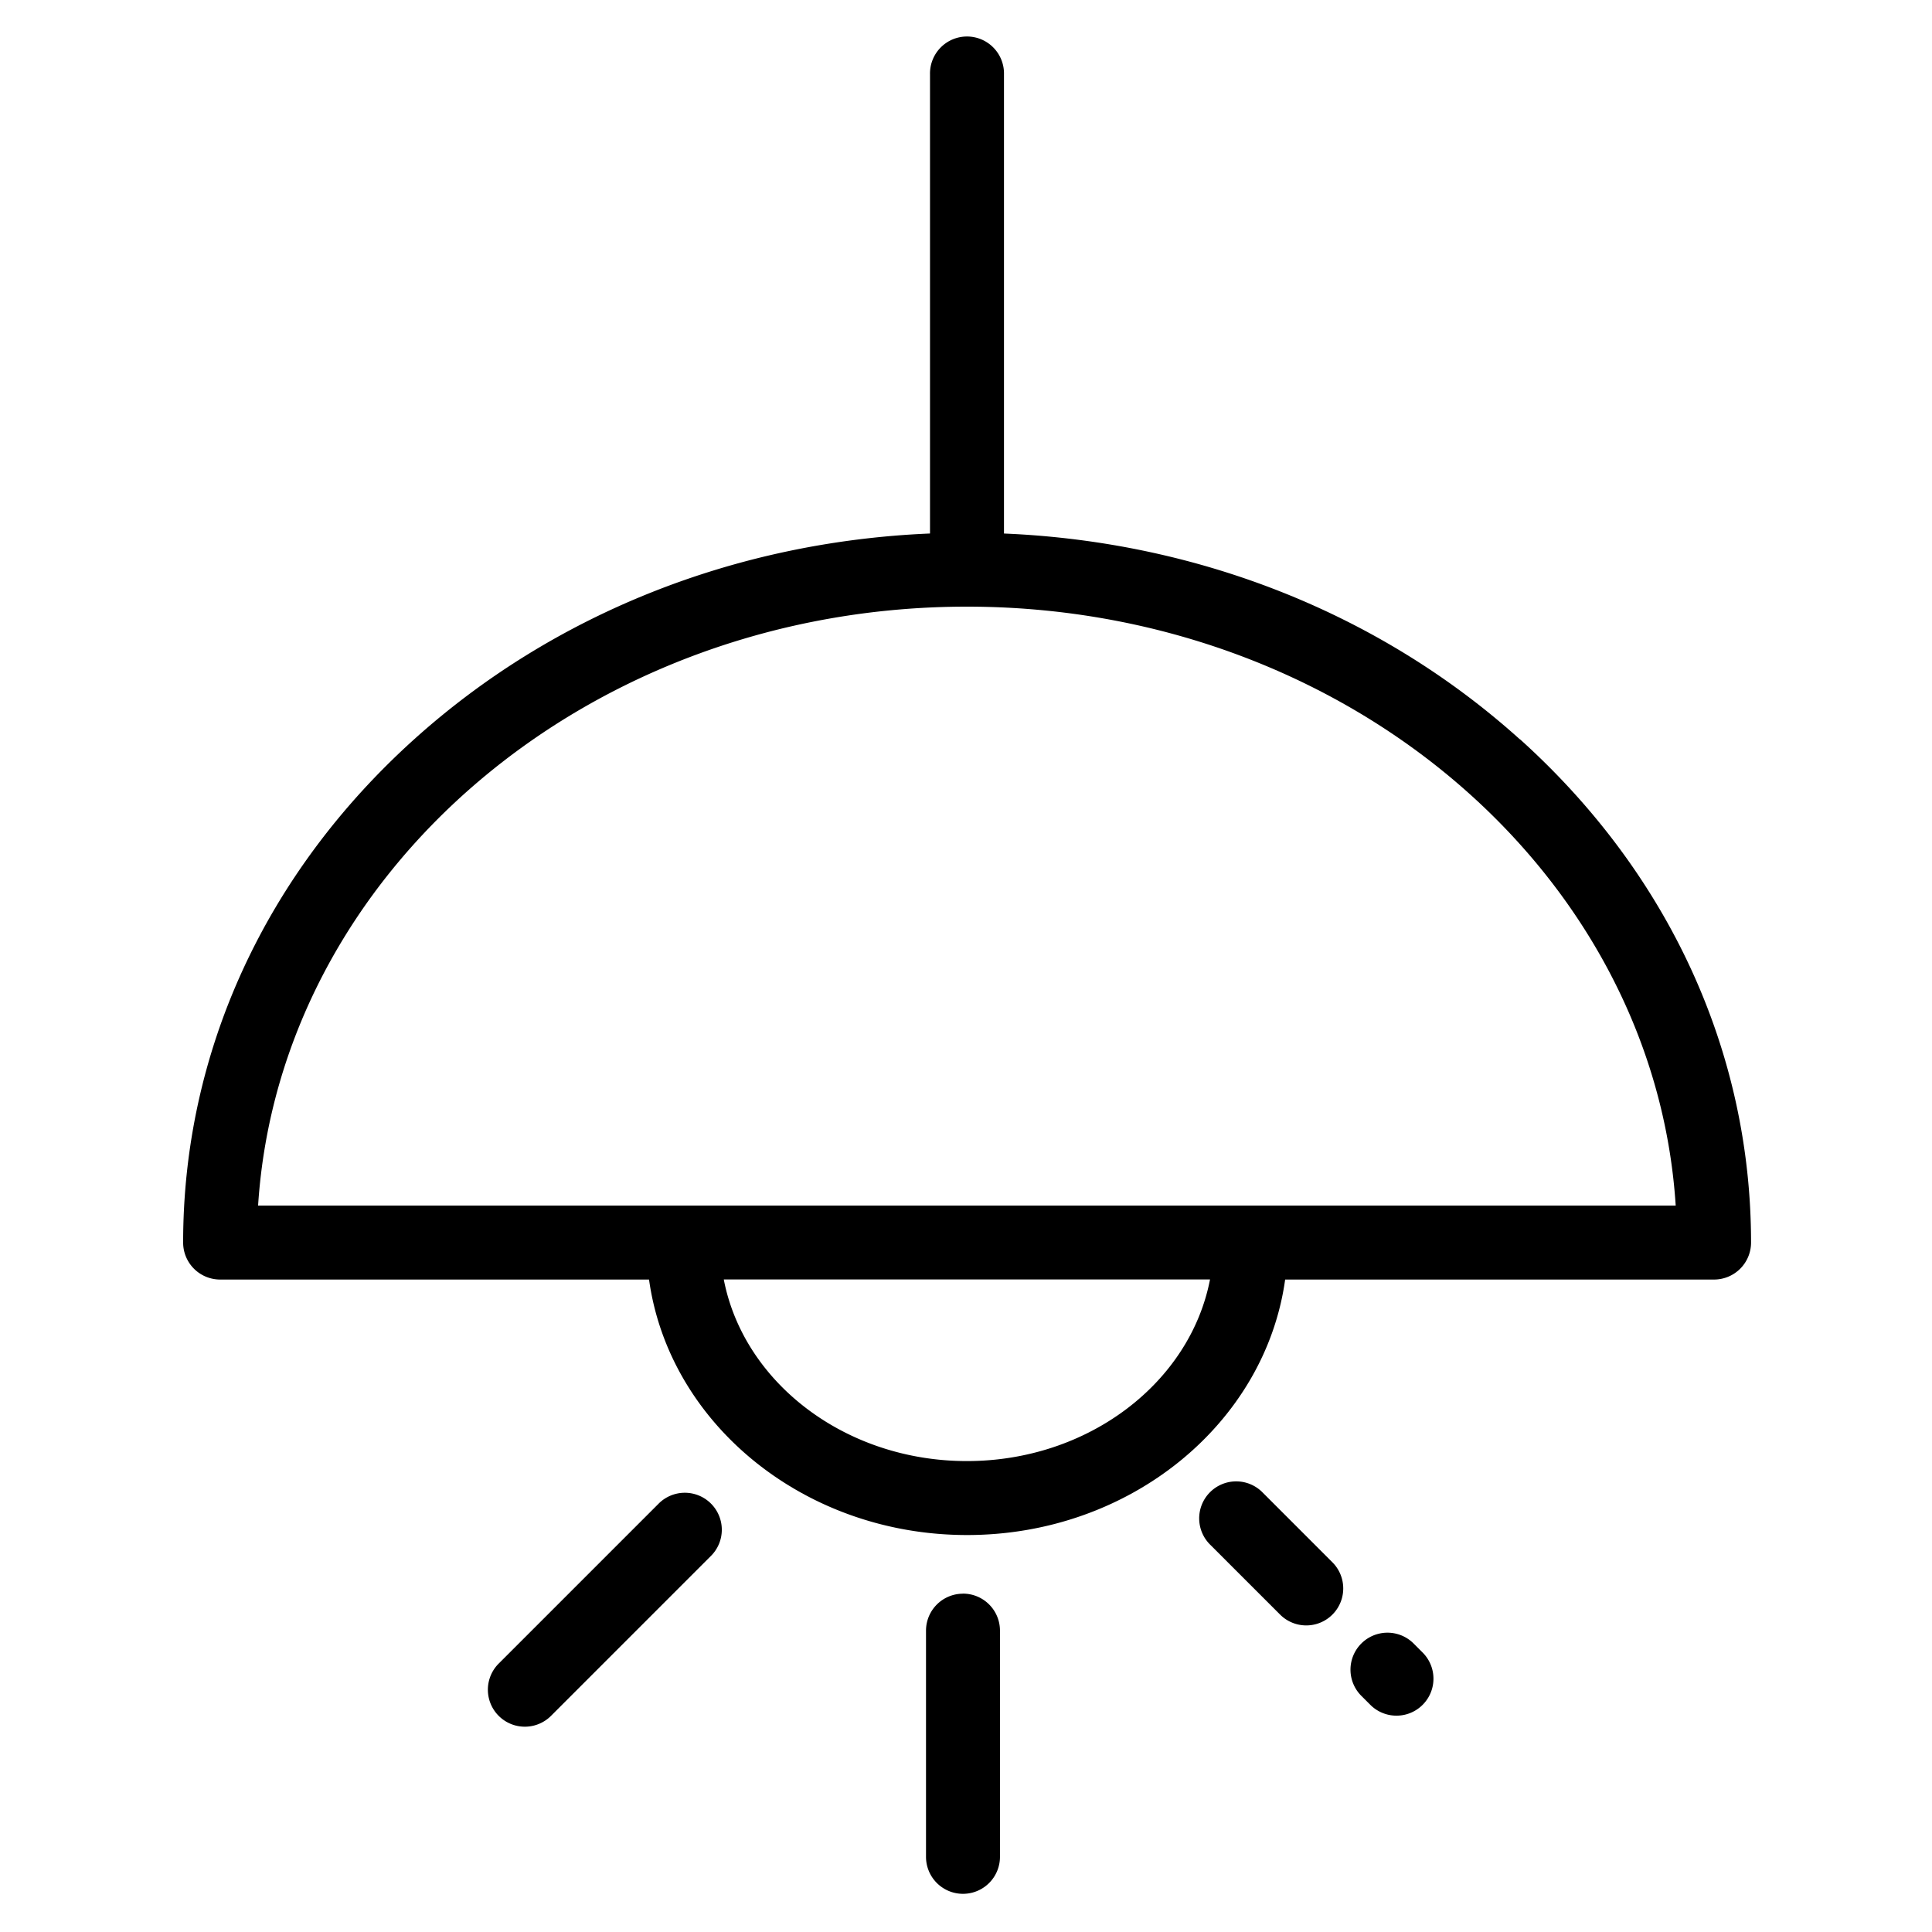 <svg xmlns="http://www.w3.org/2000/svg" id="Camada_1" data-name="Camada 1" viewBox="0 0 1000 1000"><path d="M786.66,382.66c-72-64.86-166.23-102.3-267-106.51V38.48a19.15,19.15,0,1,0-38.29,0V276.14c-100.83,4.22-195,41.66-267,106.52-77.11,69.45-119.58,162-119.58,260.48a19.15,19.15,0,0,0,19.15,19.15h222c10.34,74.46,80.22,132.24,164.62,132.24s154.28-57.78,164.63-132.24h222a19.15,19.15,0,0,0,19.15-19.15c0-98.51-42.46-191-119.57-260.48ZM500.46,756.25c-63,0-115.54-40.68-125.83-94H626.3c-10.3,53.28-62.8,94-125.84,94ZM133.59,624C144.7,451.4,305,314,500.46,314S856.23,451.4,867.34,624Zm0,0"></path><path d="M498.44,824.89A19.14,19.14,0,0,0,479.3,844v117.1a19.14,19.14,0,0,0,38.28,0V844a19.14,19.14,0,0,0-19.14-19.14Zm0,0"></path><path d="M736.35,855.35l-4.66-4.67a19.14,19.14,0,0,0-27.07,27.08l4.66,4.66a19.14,19.14,0,1,0,27.07-27.07Zm0,0"></path><path d="M689.65,808.64l-36.09-36.1a19.15,19.15,0,1,0-27.08,27.08l36.1,36.09a19.14,19.14,0,0,0,27.07-27.07Zm0,0"></path><path d="M368,778.26a19.13,19.13,0,0,0-27.07,0l-82.8,82.8a19.14,19.14,0,1,0,27.07,27.07L368,805.33a19.14,19.14,0,0,0,0-27.07Zm0,0"></path></svg>
